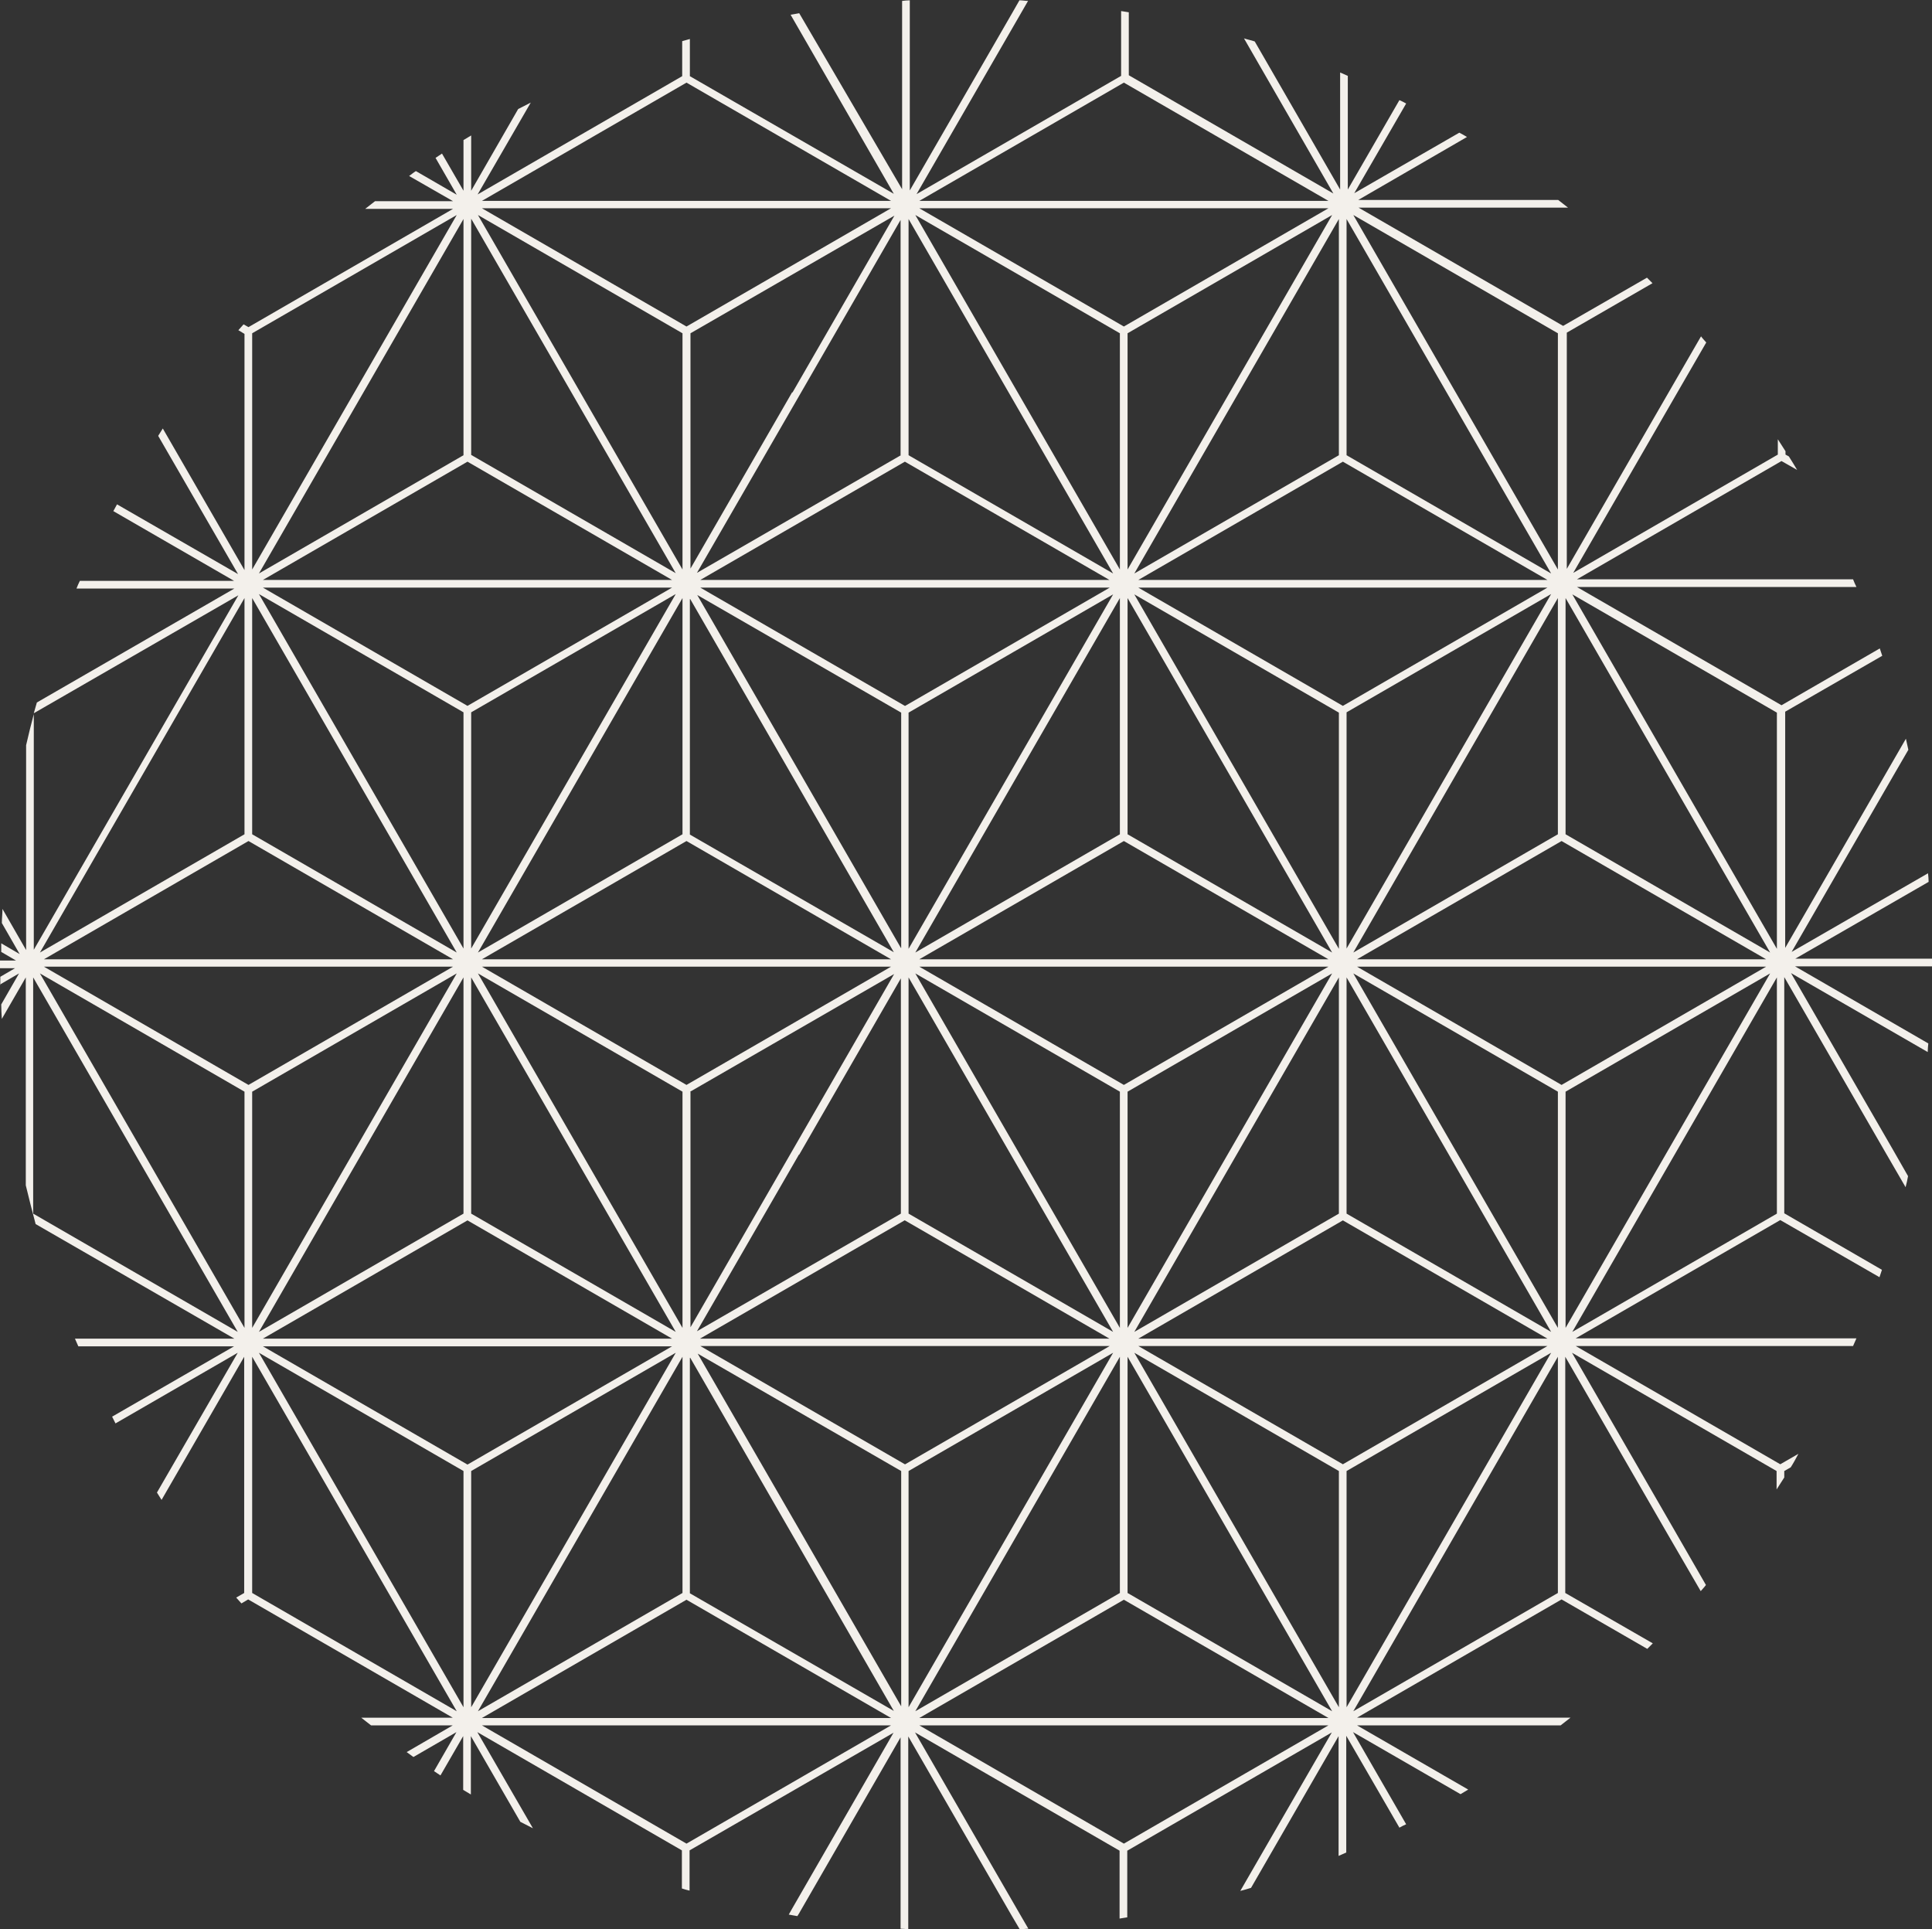 <?xml version="1.0" encoding="UTF-8"?>
<svg id="_レイヤー_2" data-name="レイヤー_2" xmlns="http://www.w3.org/2000/svg" viewBox="0 0 62.9 62.8">
  <rect x="0" y="0" width="62.9" height="62.8" fill="#333333" stroke="none"/>
  <g id="_レイヤー_1-2" data-name="レイヤー_1">
    <path d="M.02,32.04l.6-.35-.58,1.01c0,.16.01.31.02.47l.78-1.35v6.77c.1.42.21.84.32,1.26l6.47,3.73H2.44c.04.08.07.17.11.25h5.07l-3.97,2.29c.04.07.07.15.11.22l3.98-2.3-2.63,4.55c.05.08.1.16.15.24l2.69-4.66v7.69l-.26.15c.06.06.11.13.17.19l.22-.13,6.66,3.85h-2.98c.11.08.21.17.32.25h2.66l-1.5.87c.07.05.15.11.22.16l1.4-.81-.73,1.27c.07.05.14.09.21.14l.74-1.28v1.75c.08.05.17.1.25.15v-1.9l1.61,2.79c.14.07.27.14.41.21l-1.81-3.13,6.66,3.85v1.24c.08.03.17.05.25.07v-1.31l6.64-3.83-3.32,5.76-.09.16c.09.02.18.03.28.05l.05-.08,3.31-5.74v6.23c.08,0,.17.01.25.02v-6.28l3.33,5.77.3.51c.09,0,.18-.02.28-.02l-.36-.62-3.33-5.77,6.66,3.85v2.21c.08-.01.17-.03.25-.04v-2.17l6.66-3.85-2.98,5.16c.11-.03.23-.06.35-.1l2.85-4.94v3.9c.08-.04.17-.07.25-.11v-3.8l1.73,2.99c.07-.04.15-.08.22-.11l-1.73-3,3.5,2.02c.08-.05.17-.1.25-.15l-3.62-2.09h6.63c.11-.08.21-.17.32-.25h-6.95l6.66-3.85,2.79,1.61c.06-.06.12-.12.18-.18l-2.85-1.64v-7.69l3.33,5.77,1.08,1.86c.06-.07.12-.13.17-.2l-1.03-1.79-3.33-5.77,6.66,3.85v.6c.08-.13.17-.26.25-.39v-.21l.21-.12c.09-.14.17-.29.25-.44l-.59.34-6.66-3.85h9.03c.04-.08.07-.17.11-.25h-9.14l6.66-3.85,3.23,1.86c.03-.08.05-.16.08-.24l-3.18-1.84v-7.69l3.33,5.77.62,1.07c.03-.12.06-.24.08-.36l-.48-.84-3.33-5.77,4.45,2.57c0-.09.01-.18.02-.28l-4.34-2.51h4.46s0-.05,0-.08c0-.06,0-.12,0-.17h-4.45l4.34-2.5c0-.09-.01-.18-.02-.28l-4.44,2.56,3.33-5.77.47-.81c-.03-.12-.05-.24-.08-.36l-.6,1.04-3.33,5.77v-7.69l3.16-1.82c-.03-.08-.05-.16-.08-.24l-3.2,1.85-6.66-3.85h9.1c-.04-.08-.08-.17-.11-.25h-8.99l6.66-3.85.51.29c-.09-.15-.18-.3-.27-.44l-.11-.06v-.11c-.08-.13-.17-.26-.25-.39v.5l-6.66,3.85,3.33-5.77,1-1.73c-.06-.07-.12-.13-.17-.2l-1.04,1.8-3.33,5.77v-7.69l2.79-1.61c-.06-.06-.12-.12-.18-.18l-2.73,1.57-6.66-3.85h6.82c-.11-.08-.21-.17-.32-.25h-6.51l3.54-2.05c-.08-.05-.17-.1-.25-.14l-3.42,1.97,1.69-2.92c-.07-.04-.15-.08-.22-.11l-1.68,2.91v-3.7c-.08-.04-.17-.07-.25-.11v3.81l-2.78-4.82c-.11-.04-.23-.06-.35-.1l2.91,5.05-6.66-3.85V.4c-.08-.01-.17-.03-.25-.04v2.11l-6.66,3.85,3.33-5.77.3-.52c-.09,0-.18-.02-.28-.02l-.24.42-3.33,5.77V.01c-.08,0-.17.01-.25.02v6.13L26.02.43c-.09.02-.18.03-.28.05l.04.07,3.32,5.76-6.64-3.83v-1.21c-.08.02-.17.05-.25.07v1.14l-6.66,3.85,1.73-2.99c-.14.07-.27.14-.41.21l-1.53,2.66v-1.8c-.08.05-.17.1-.25.15v1.65l-.7-1.21c-.07.05-.14.09-.21.14l.69,1.2-1.33-.77c-.08.05-.15.11-.22.16l1.43.82h-2.54c-.11.08-.21.17-.32.25h2.86l-6.66,3.85-.16-.09c-.06.06-.11.13-.17.19l.2.12v7.69l-2.66-4.61c-.05.08-.1.16-.15.24l2.6,4.5-3.94-2.27c-.04.07-.08.15-.12.22l3.93,2.27H2.6c-.04.08-.08.17-.11.25h5.14l-6.43,3.71c-.03.12-.07.23-.1.35l6.66-3.84-3.33,5.77-3.33,5.77v-7.67c-.09.33-.17.67-.25,1.01v6.67l-.77-1.34c0,.15-.02.31-.02.46l.58,1.01-.6-.35c0,.1,0,.19,0,.28l.48.28H0c0,.06,0,.12,0,.17,0,.03,0,.05,0,.08h.49l-.48.28c0,.1,0,.19,0,.28ZM8.21,10.85l6.66-3.85-3.33,5.77-3.33,5.77v-7.69ZM22.35,2.69l6.66,3.85h-13.32l6.66-3.85ZM36.59,2.69l6.66,3.85h-13.32l6.66-3.85ZM50.72,18.54l-3.33-5.77-3.33-5.77,6.66,3.85v7.69ZM57.85,30.89l-3.33-5.77-3.33-5.77,6.66,3.85v7.69ZM57.85,39.51l-6.66,3.85,3.33-5.77,3.33-5.77v7.69ZM50.72,51.86l-6.66,3.85,3.33-5.77,3.33-5.77v7.69ZM8.21,44.17l3.33,5.77,3.33,5.77-6.66-3.85v-7.69ZM8.21,19.47l3.33,5.77,3.33,5.77-6.66-3.85v-7.69ZM15.34,23.19l6.66-3.85-3.33,5.77-3.33,5.77v-7.69ZM15.34,31.82l3.33,5.77,3.33,5.77-6.66-3.85v-7.69ZM22.47,19.5l3.31,5.74,3.32,5.76-6.64-3.83v-7.66ZM36.46,27.16l-6.66,3.85,3.33-5.77,3.33-5.77v7.69ZM36.46,43.23l-3.33-5.77-3.33-5.77,6.66,3.85v7.69ZM22.47,35.54l6.64-3.83-3.32,5.76-3.31,5.74v-7.66ZM26.02,37.59l3.31-5.74v7.66l-6.64,3.83,3.32-5.75ZM29.58,31.82l3.33,5.77,3.33,5.77-6.66-3.85v-7.69ZM22.35,35.32l-6.66-3.85h13.32l-6.66,3.85ZM29.46,39.73l6.66,3.85h-13.33l6.66-3.85ZM36.59,35.32l-6.66-3.85h13.32l-6.66,3.85ZM36.59,31.23h-6.66l6.66-3.85,6.66,3.85h-6.66ZM32.91,25.12l-3.33,5.77v-7.69l6.66-3.85-3.33,5.77ZM29.33,30.86l-3.31-5.74-3.32-5.75,6.64,3.83v7.66ZM22.35,27.38l6.66,3.85h-13.32l6.66-3.85ZM22.22,35.54v7.69l-3.33-5.77-3.33-5.77,6.66,3.85ZM22.7,44.06l6.64,3.83v7.66l-3.31-5.74-3.32-5.75ZM29.46,47.67l-6.66-3.85h13.33l-6.66,3.85ZM36.71,35.54l6.66-3.85-3.33,5.77-3.33,5.77v-7.69ZM36.71,27.16v-7.69l3.33,5.77,3.33,5.77-6.66-3.85ZM29.46,22.98l-6.66-3.85h13.33l-6.66,3.85ZM22.22,27.16l-6.66,3.85,3.33-5.77,3.33-5.77v7.69ZM29.58,47.89l6.66-3.85-3.33,5.77-3.33,5.77v-7.69ZM40.26,37.59l3.33-5.77v7.69l-6.66,3.85,3.33-5.77ZM43.59,30.89l-3.33-5.77-3.33-5.77,6.66,3.85v7.69ZM29.46,18.88h-6.66l6.66-3.85,6.66,3.85h-6.66ZM29.33,14.82l-6.64,3.83,3.32-5.75,3.31-5.74v7.66ZM15.22,39.73l6.66,3.85h-13.32l6.66-3.85ZM22.22,51.86l-6.66,3.85,3.33-5.77,3.33-5.77v7.69ZM22.47,44.2l3.31,5.74,3.32,5.76-6.64-3.83v-7.66ZM33.13,49.94l3.33-5.77v7.69l-6.66,3.85,3.33-5.77ZM36.71,44.17l3.33,5.77,3.33,5.77-6.66-3.85v-7.69ZM43.72,39.73l6.66,3.85h-13.32l6.66-3.85ZM43.84,39.51v-7.69l3.33,5.77,3.33,5.77-6.66-3.85ZM43.84,23.19l6.66-3.85-3.33,5.77-3.33,5.77v-7.69ZM43.72,22.98l-6.66-3.85h13.32l-6.66,3.85ZM29.58,14.82v-7.69l3.33,5.77,3.33,5.77-6.66-3.85ZM15.22,22.98l-6.66-3.85h13.32l-6.66,3.85ZM15.09,39.51l-6.66,3.85,3.33-5.77,3.33-5.77v7.69ZM15.22,43.83h6.66l-6.66,3.85-6.66-3.85h6.66ZM15.34,47.89l6.66-3.85-3.33,5.77-3.33,5.77v-7.69ZM22.35,52.08l6.66,3.85h-13.32l6.66-3.85ZM36.59,52.08l6.66,3.85h-13.32l6.66-3.85ZM40.26,49.81l-3.33-5.77,6.66,3.85v7.69l-3.33-5.77ZM43.72,47.67l-6.66-3.85h13.32l-6.66,3.85ZM47.39,37.46l-3.33-5.77,6.66,3.85v7.69l-3.33-5.77ZM50.84,35.32l-6.66-3.85h13.32l-6.66,3.85ZM50.84,31.23h-6.66l6.66-3.85,6.66,3.85h-6.66ZM50.72,27.16l-6.66,3.85,3.33-5.77,3.33-5.77v7.69ZM43.72,18.88h-6.66l6.66-3.85,6.66,3.85h-6.66ZM43.59,14.82l-6.66,3.85,3.33-5.77,3.33-5.77v7.69ZM40.04,12.77l-3.33,5.77v-7.69l6.66-3.85-3.33,5.77ZM36.46,18.54l-3.33-5.77-3.33-5.77,6.66,3.85v7.69ZM25.79,12.77l-3.31,5.74v-7.66l6.64-3.83-3.32,5.76ZM22.22,18.54l-3.33-5.77-3.33-5.77,6.66,3.85v7.69ZM18.67,12.89l3.33,5.77-6.66-3.85v-7.69l3.33,5.77ZM15.22,15.03l6.66,3.85h-13.32l6.66-3.85ZM15.09,23.19v7.69l-3.33-5.77-3.33-5.77,6.66,3.85ZM11.54,37.46l-3.33,5.77v-7.69l6.66-3.85-3.33,5.77ZM15.09,47.89v7.69l-3.33-5.77-3.33-5.77,6.66,3.85ZM22.35,56.17h6.66l-6.66,3.85-6.66-3.85h6.66ZM36.59,56.17h6.66l-6.66,3.85-6.66-3.85h6.66ZM43.84,47.89l6.66-3.85-3.33,5.77-3.33,5.77v-7.69ZM50.97,35.54l6.66-3.85-3.33,5.77-3.33,5.77v-7.69ZM50.97,27.16v-7.69l3.33,5.77,3.33,5.77-6.66-3.85ZM43.84,14.82v-7.69l3.33,5.77,3.33,5.77-6.66-3.85ZM36.59,10.63l-6.66-3.85h13.32l-6.66,3.85ZM22.35,10.63l-6.66-3.85h13.32l-6.66,3.85ZM15.09,14.82l-6.66,3.85,3.33-5.77,3.33-5.77v7.69ZM8.09,35.32l-6.66-3.85h13.32l-6.66,3.85ZM7.96,35.54v7.69l-3.33-5.77-3.33-5.77,6.66,3.85ZM8.09,27.38l6.66,3.85H1.43l6.66-3.85ZM1.08,31.82l3.33,5.77,3.33,5.77-6.66-3.85v-7.69ZM4.63,25.24l3.33-5.77v7.69l-6.66,3.85,3.33-5.77Z" fill="#f3f0eb"/>
  </g>
</svg>